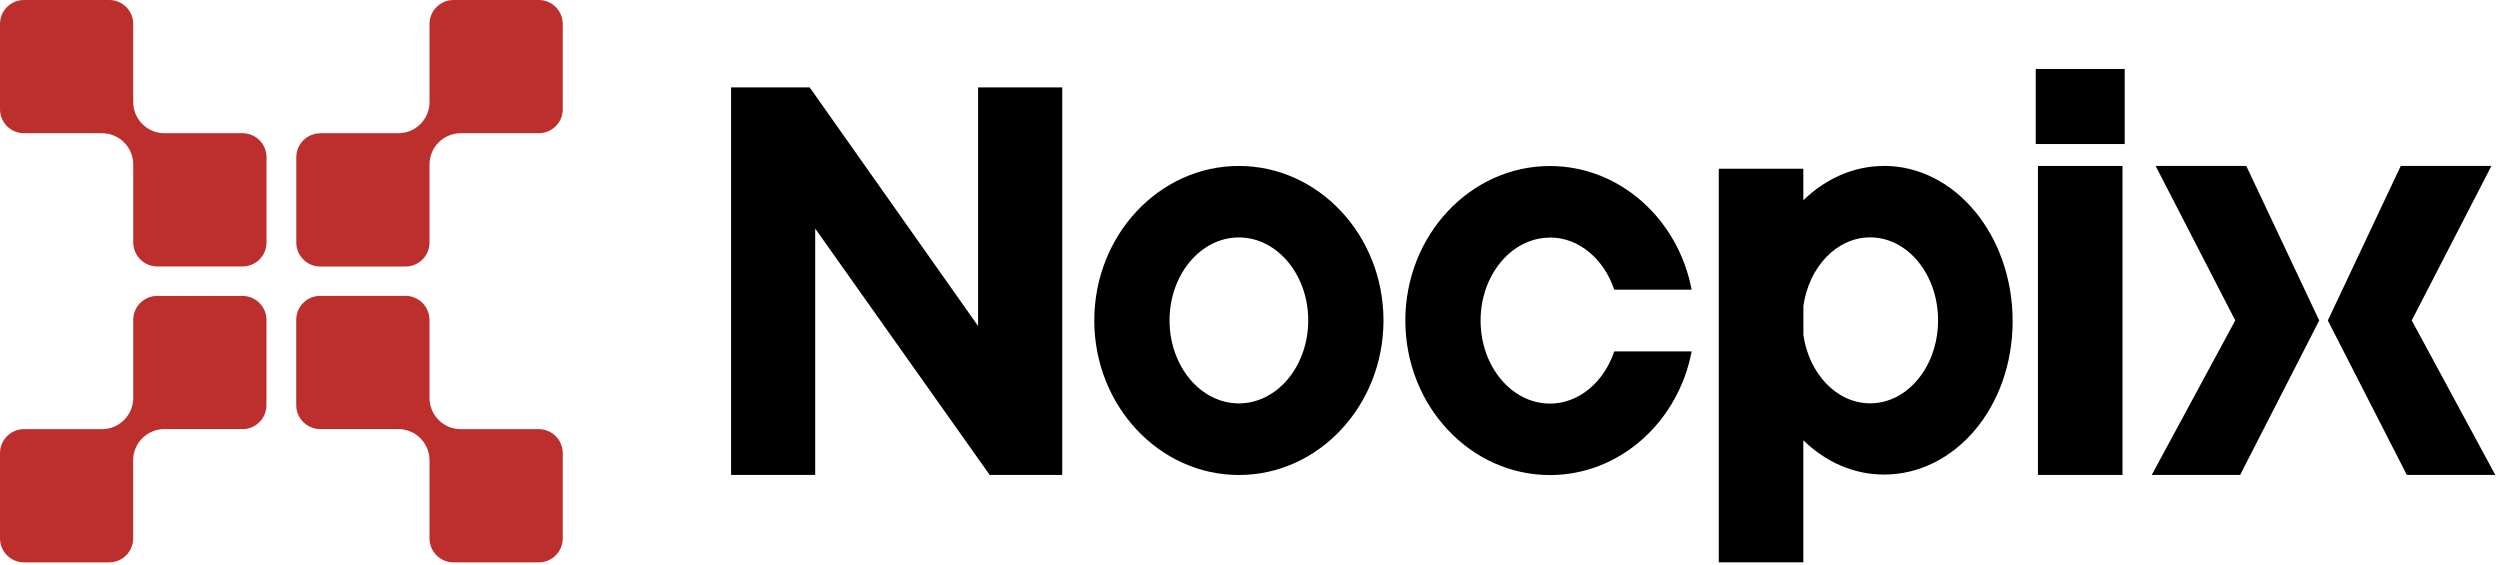 <svg width="398" height="90" viewBox="0 0 398 90" fill="none" xmlns="http://www.w3.org/2000/svg">
<g clip-path="url(#clip0_17189_4520)">
<path d="M337.9 26.42H324.44V75.61H337.9V26.42Z" fill="black"/>
<path d="M338.25 10.98H324.09V22.93H338.25V10.98Z" fill="black"/>
<path d="M343.18 26.42L355.85 51.01L342.56 75.61H356.63L369.22 51.02L357.61 26.42H343.18Z" fill="black"/>
<path d="M383.95 51.01L396.63 26.42H382.2L370.59 51.02L383.17 75.61H397.25L383.95 51.01Z" fill="black"/>
<path d="M197.23 26.42C184.54 26.42 174.21 37.45 174.21 51.02C174.21 64.59 184.54 75.62 197.23 75.62C209.92 75.62 220.25 64.59 220.25 51.02C220.25 37.45 209.92 26.42 197.23 26.42ZM197.23 64.22C191.14 64.22 186.19 58.3 186.19 51.01C186.19 43.72 191.14 37.8 197.23 37.8C203.32 37.8 208.27 43.72 208.27 51.01C208.27 58.3 203.32 64.22 197.23 64.22Z" fill="black"/>
<path d="M155.71 51.9L128.9 13.91H116.39V75.61H129.78V36.39L157.56 75.61H169.11V13.91H155.71V51.9Z" fill="black"/>
<path d="M246.75 37.81C251.39 37.81 255.36 41.26 256.99 46.12H269.31C267.18 34.9 257.87 26.43 246.75 26.43C234.06 26.43 223.73 37.46 223.73 51.03C223.73 64.6 234.06 75.63 246.75 75.63C257.87 75.63 267.18 67.16 269.31 55.94H256.99C255.36 60.8 251.39 64.25 246.75 64.25C240.66 64.25 235.71 58.33 235.71 51.04C235.71 43.75 240.66 37.83 246.75 37.83" fill="black"/>
<path d="M299.93 26.42C295.07 26.42 290.61 28.47 287.09 31.88V26.86H273.63V89.52H287.09V70.09C290.6 73.51 295.06 75.55 299.93 75.55C311.24 75.55 320.41 64.79 320.41 51.13C320.41 37.47 311.24 26.41 299.93 26.41M297.73 64.21C292.41 64.21 287.99 59.51 287.1 53.32V48.68C288 42.49 292.41 37.79 297.73 37.79C303.7 37.79 308.54 43.7 308.54 51C308.54 58.3 303.7 64.21 297.73 64.21Z" fill="black"/>
<path d="M68.38 50.92V63.35C68.38 66.09 70.6 68.32 73.34 68.32H85.77C87.88 68.32 89.59 70.03 89.59 72.14V85.71C89.59 87.82 87.88 89.53 85.77 89.53H72.2C70.09 89.53 68.38 87.82 68.38 85.71V73.28C68.38 70.54 66.16 68.31 63.41 68.31H50.98C48.87 68.31 47.16 66.6 47.16 64.49V50.92C47.16 48.81 48.87 47.1 50.98 47.1H64.55C66.66 47.1 68.37 48.81 68.37 50.92" fill="#BC2F2C"/>
<path d="M38.6 68.31H26.17C23.43 68.31 21.2 70.53 21.2 73.28V85.71C21.2 87.82 19.49 89.53 17.38 89.53H3.82C1.71 89.53 0 87.82 0 85.71V72.14C0 70.03 1.71 68.32 3.82 68.32H16.24C18.98 68.32 21.21 66.1 21.21 63.35V50.93C21.21 48.82 22.92 47.11 25.03 47.11H38.6C40.71 47.11 42.42 48.82 42.42 50.93V64.5C42.42 66.61 40.71 68.32 38.6 68.32" fill="#BC2F2C"/>
<path d="M21.21 38.6V26.18C21.21 23.44 18.99 21.21 16.24 21.21H3.82C1.71 21.21 0 19.5 0 17.39V3.82C0 1.71 1.71 0 3.82 0H17.39C19.5 0 21.21 1.71 21.21 3.82V16.24C21.21 18.98 23.43 21.21 26.18 21.21H38.61C40.72 21.21 42.43 22.92 42.43 25.03V38.6C42.43 40.71 40.72 42.42 38.61 42.42H25.04C22.93 42.42 21.22 40.71 21.22 38.6" fill="#BC2F2C"/>
<path d="M50.99 21.21H63.41C66.15 21.21 68.38 18.99 68.38 16.25V3.82C68.38 1.71 70.09 0 72.2 0H85.77C87.88 0 89.59 1.71 89.59 3.82V17.39C89.59 19.5 87.88 21.21 85.77 21.21H73.35C70.61 21.21 68.38 23.43 68.38 26.18V38.61C68.38 40.72 66.67 42.43 64.56 42.43H50.99C48.88 42.43 47.17 40.72 47.17 38.61V25.04C47.17 22.93 48.88 21.22 50.99 21.22" fill="#BC2F2C"/>
</g>
<defs>
<clipPath id="clip0_17189_4520">
<rect width="397.25" height="89.52" fill="white"/>
</clipPath>
</defs>
</svg>
